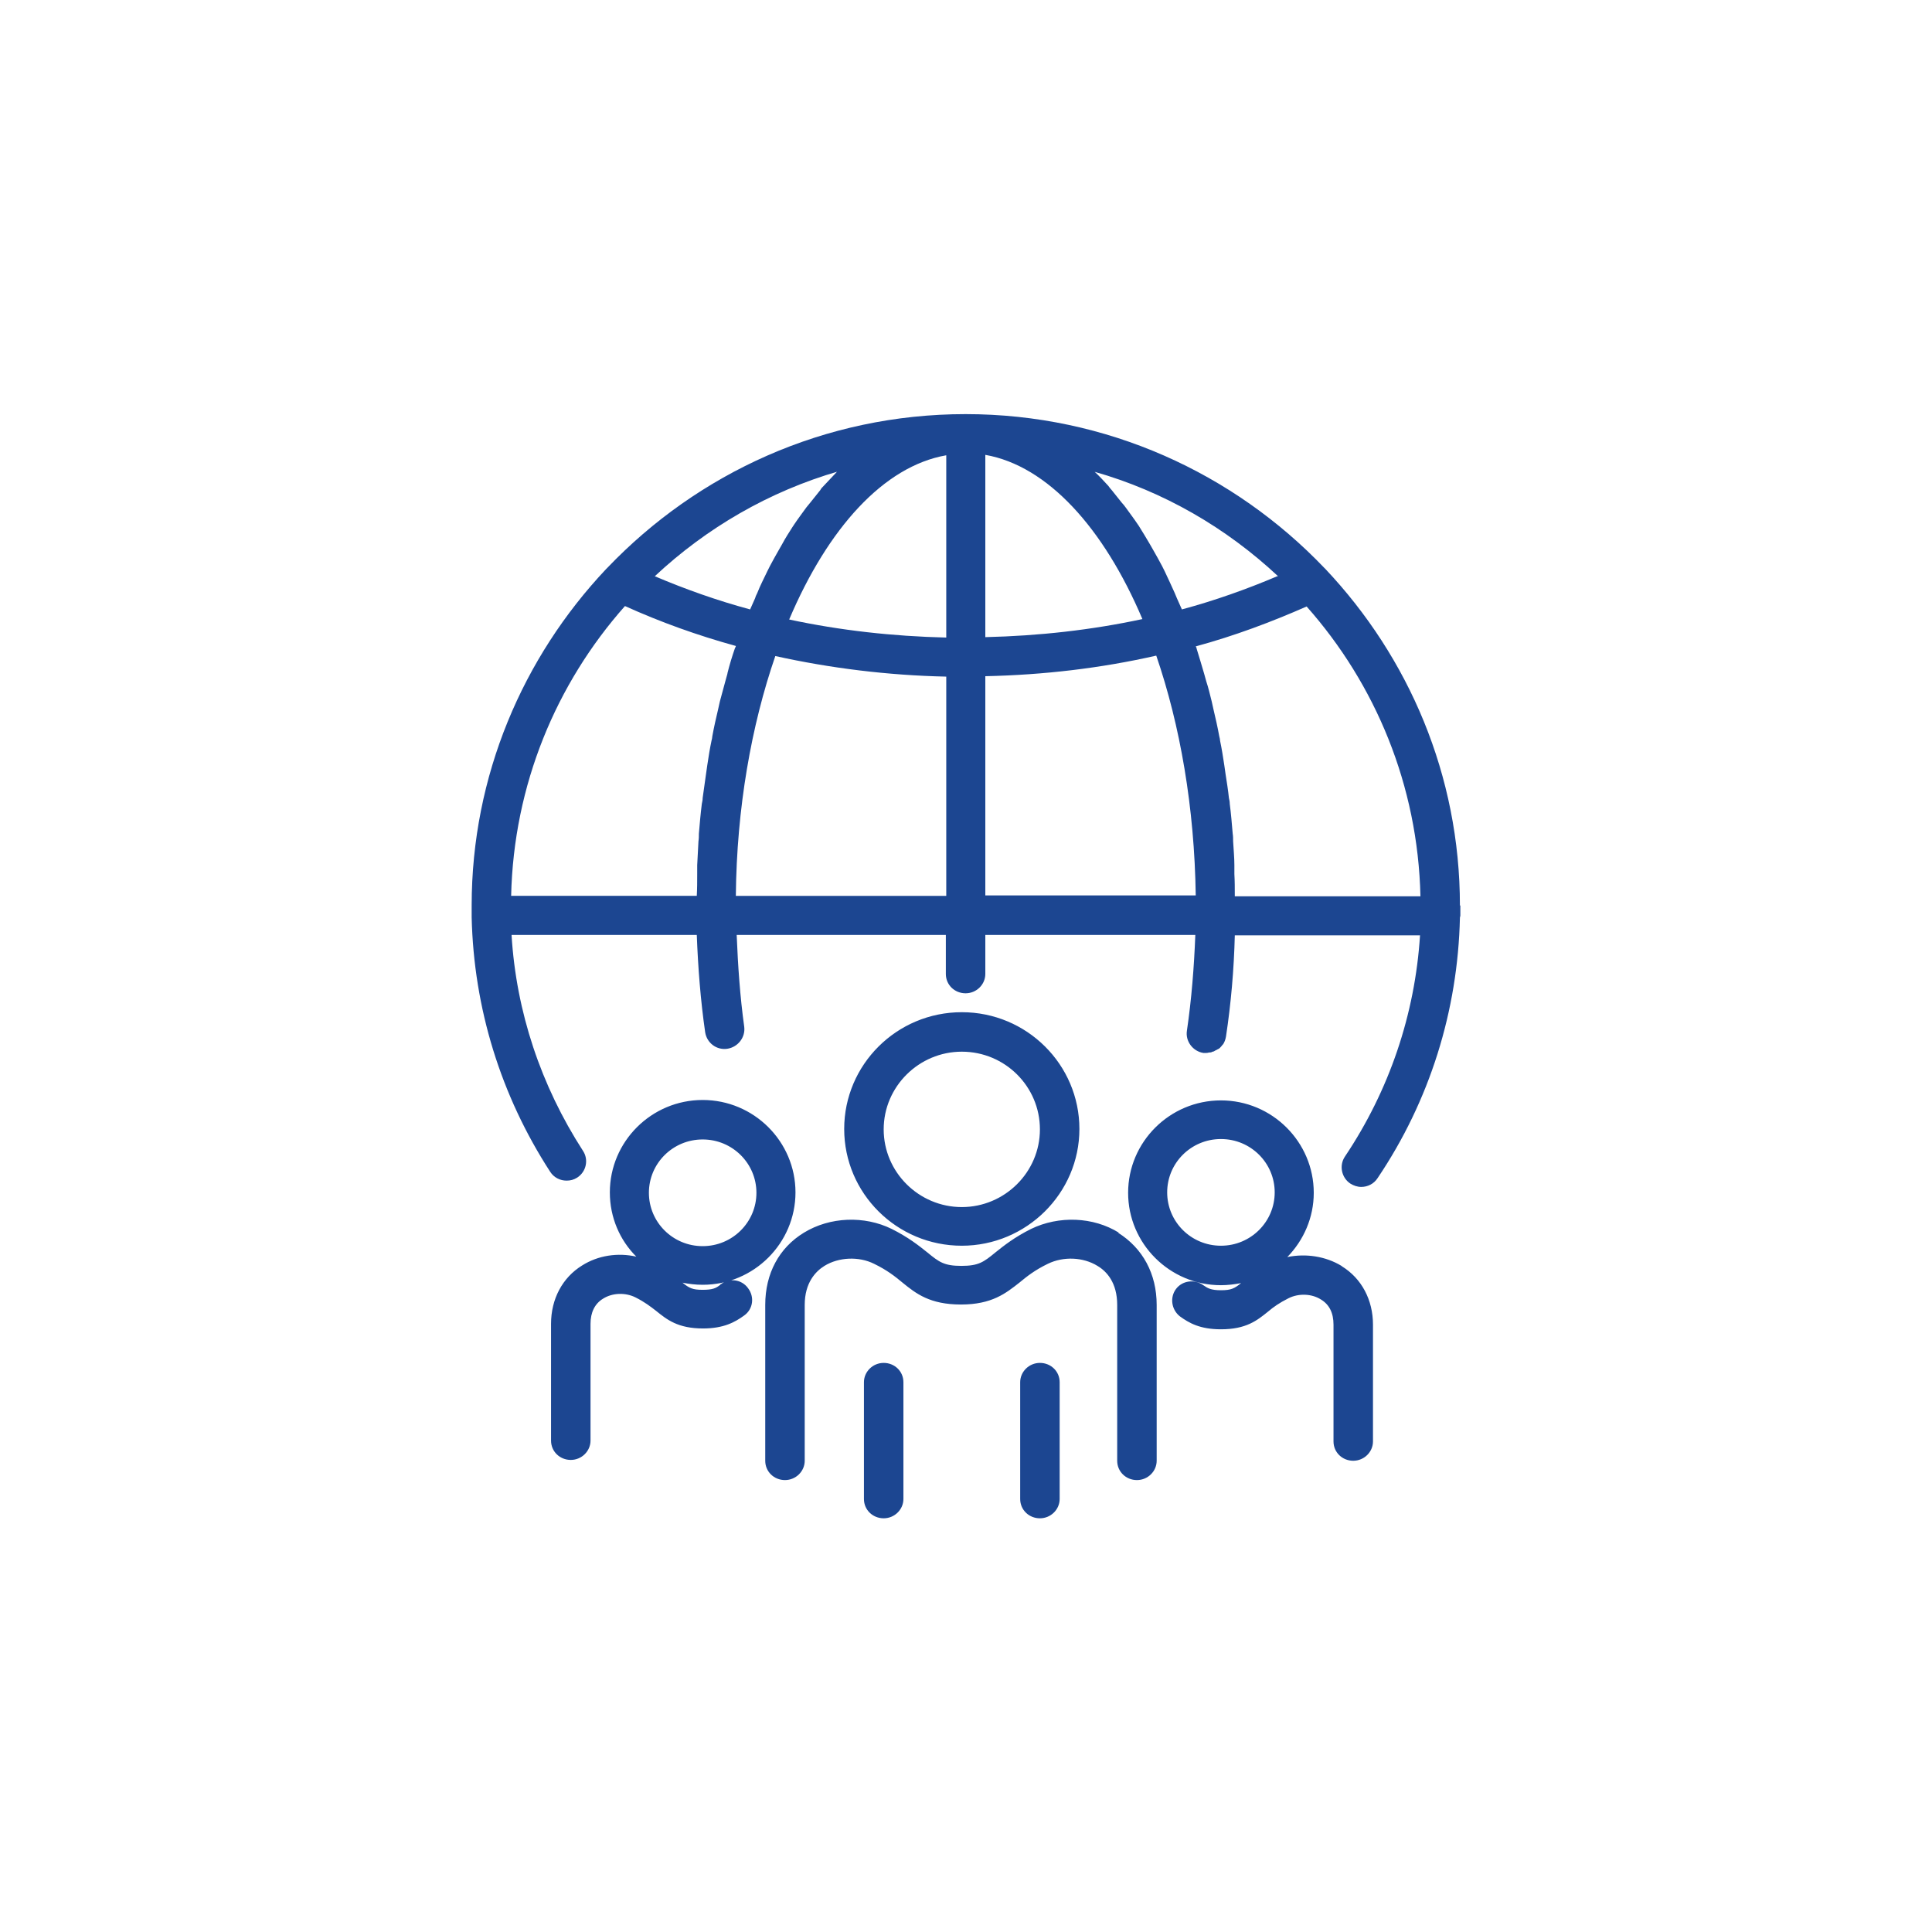 <?xml version="1.0" encoding="UTF-8"?><svg id="_レイヤー_2" xmlns="http://www.w3.org/2000/svg" viewBox="0 0 46 46"><defs><style>.cls-1{fill:none;}.cls-1,.cls-2{stroke-width:0px;}.cls-2{fill:#1c4691;}</style></defs><g id="_レイヤー_1-2"><rect class="cls-1" width="46" height="46"/><path class="cls-2" d="M34.76,21.56c0-3.1-1.22-5.91-3.2-8.01l-.03-.03c-2.15-2.25-5.18-3.66-8.54-3.66s-6.38,1.41-8.53,3.66l-.03.03c-1.98,2.1-3.2,4.92-3.2,8.01v.23s0,.03,0,.05c.05,2.16.69,4.24,1.87,6.06.09.14.24.21.39.21.09,0,.17-.02.25-.07.22-.14.28-.43.14-.64-1-1.55-1.59-3.31-1.7-5.14h4.41c.03.78.09,1.56.2,2.32.04.25.27.43.53.39.25-.04.43-.27.4-.52-.1-.72-.15-1.45-.18-2.19h4.98v.93c0,.26.21.46.47.46s.47-.21.47-.46v-.93h5c-.03.77-.09,1.53-.2,2.28-.04.25.14.49.39.53h.07s.04,0,.06-.01c.03,0,.06,0,.09-.02.03,0,.05-.02.07-.03.03-.01.05-.03.08-.04.03-.02.05-.05.07-.07.01-.02.03-.03.04-.05.03-.05.05-.11.06-.17.12-.79.19-1.6.21-2.41h4.41c-.12,1.88-.73,3.69-1.79,5.27-.14.21-.08.5.13.64.08.05.17.08.26.08.15,0,.3-.07.39-.21,1.24-1.84,1.91-3.98,1.96-6.2,0-.02.01-.03.01-.05v-.24h-.02ZM19.95,11.22h-.01c-.11.12-.22.23-.33.35-.03.03-.06.06-.08.1-.08.1-.16.2-.24.3-.03.04-.06.07-.09.11-.1.14-.2.27-.3.42,0,0-.01.02-.02.03-.09.14-.18.28-.26.43-.03.05-.05.09-.08.14-.07.12-.14.25-.21.38l-.06.12c-.08.17-.17.34-.24.52-.02.04-.04.08-.05.12-.04.09-.08.18-.12.27-.78-.21-1.54-.48-2.27-.79,1.23-1.15,2.72-2.02,4.38-2.5h-.02ZM17.32,16.04c-.02.06-.03.12-.05.18-.04.16-.09.32-.13.48-.01.06-.03.12-.04.18-.05.21-.1.43-.14.65,0,.03-.01.07-.02.11-.04.19-.07.38-.1.58-.01.07-.02.14-.03.21-.03.19-.05.38-.08.57,0,.05-.01.09-.02.14-.03.24-.05.47-.07.71,0,.06,0,.12-.01.18-.01.19-.02.38-.03.57v.21c0,.17,0,.35-.01.52h-4.42c.06-2.64,1.07-5.05,2.71-6.9.84.38,1.73.7,2.64.95,0,.02-.01.03-.02.05-.07.2-.13.4-.18.6h0ZM22.53,21.33h-5.01c.02-2.09.37-4.06.94-5.71,1.31.29,2.68.46,4.07.49v5.23h0ZM22.53,15.18c-1.27-.03-2.53-.17-3.74-.43.92-2.17,2.25-3.65,3.74-3.91v4.35h0ZM30.41,13.72c-.73.31-1.49.58-2.27.79-.04-.09-.08-.18-.12-.27-.02-.04-.03-.08-.05-.12-.08-.18-.16-.35-.24-.52-.02-.04-.04-.08-.06-.12-.07-.13-.14-.26-.21-.38-.03-.05-.05-.09-.08-.14-.09-.15-.17-.29-.26-.43,0,0-.01-.02-.02-.03-.1-.15-.2-.28-.3-.42-.03-.04-.06-.08-.09-.11-.08-.1-.16-.2-.24-.3-.03-.03-.05-.06-.08-.1-.11-.12-.22-.24-.33-.34h-.01c1.66.47,3.15,1.34,4.38,2.49h-.02ZM23.46,10.83c1.48.26,2.82,1.74,3.74,3.91-1.21.26-2.46.4-3.74.43v-4.34ZM23.46,21.33v-5.23c1.39-.03,2.75-.19,4.07-.49.57,1.66.91,3.62.94,5.71h-5.01ZM29.4,21.33c0-.18,0-.35-.01-.52v-.21c0-.19-.02-.38-.03-.57,0-.06,0-.12-.01-.18-.02-.24-.04-.48-.07-.71,0-.05-.01-.1-.02-.14-.02-.19-.05-.38-.08-.57-.01-.07-.02-.14-.03-.21-.03-.2-.06-.39-.1-.58,0-.03-.01-.07-.02-.11-.04-.22-.09-.44-.14-.65-.01-.06-.03-.12-.04-.18-.04-.16-.08-.33-.13-.48-.02-.06-.03-.12-.05-.18-.06-.2-.12-.41-.18-.6,0-.02-.01-.03-.02-.05.92-.25,1.8-.58,2.64-.95,1.64,1.85,2.65,4.26,2.71,6.9h-4.42,0ZM22.9,29.66c1.54,0,2.8-1.25,2.8-2.78s-1.25-2.78-2.8-2.78-2.8,1.25-2.8,2.78,1.25,2.78,2.8,2.78ZM22.9,25.04c1.03,0,1.86.83,1.86,1.85s-.84,1.85-1.86,1.85-1.86-.83-1.86-1.85.84-1.85,1.86-1.85ZM21.04,32.45c-.26,0-.47.21-.47.46v2.78c0,.26.21.46.47.46s.47-.21.47-.46v-2.78c0-.26-.21-.46-.47-.46ZM26.64,29.35c-.61-.38-1.43-.41-2.09-.09-.4.2-.65.4-.85.56-.28.23-.4.32-.81.32s-.53-.09-.81-.32c-.2-.16-.45-.36-.85-.56-.65-.32-1.47-.29-2.09.09-.59.36-.92.97-.92,1.72v3.71c0,.26.21.46.47.46s.47-.21.47-.46v-3.71c0-.53.26-.8.47-.93.34-.21.82-.23,1.18-.05.31.15.5.3.68.45.32.26.65.52,1.39.52s1.07-.27,1.39-.52c.18-.15.37-.3.68-.45.37-.18.84-.16,1.18.05.22.13.47.4.47.93v3.71c0,.26.21.46.47.46s.47-.21.47-.46v-3.71c0-.74-.33-1.35-.92-1.72h.02ZM17.15,30.59c-.1.08-.18.12-.42.12s-.32-.04-.48-.17c.15.03.31.05.48.05,1.22,0,2.21-.99,2.21-2.2s-.99-2.2-2.21-2.2-2.21.99-2.21,2.2c0,.6.24,1.14.63,1.53-.44-.1-.91-.03-1.29.21-.47.29-.74.8-.74,1.39v2.78c0,.26.21.46.47.46s.47-.21.47-.46v-2.78c0-.27.1-.48.3-.6.22-.14.53-.15.77-.03.22.11.36.22.49.32.26.21.52.42,1.12.42.49,0,.76-.15.98-.31.21-.15.25-.44.09-.65-.15-.21-.45-.25-.65-.09h-.01ZM15.45,28.4c0-.7.57-1.27,1.28-1.27s1.28.57,1.28,1.27-.57,1.27-1.28,1.27-1.28-.57-1.28-1.27ZM31.94,30.14c-.38-.23-.85-.3-1.29-.21.39-.4.63-.94.63-1.53,0-1.21-.99-2.2-2.21-2.2s-2.21.99-2.21,2.2.99,2.2,2.21,2.2c.16,0,.32-.02.48-.05-.16.13-.24.17-.48.17s-.32-.05-.42-.12c-.21-.15-.5-.11-.65.09s-.11.49.09.65c.22.16.48.31.98.31.6,0,.86-.21,1.12-.42.13-.11.27-.21.49-.32.24-.12.55-.11.77.03.2.12.3.32.3.6v2.78c0,.26.21.46.47.46s.47-.21.47-.46v-2.78c0-.59-.27-1.1-.74-1.39h0ZM29.07,29.66c-.71,0-1.28-.57-1.28-1.27s.57-1.27,1.28-1.27,1.28.57,1.28,1.27-.57,1.27-1.28,1.27ZM24.76,32.45c-.26,0-.47.21-.47.46v2.78c0,.26.21.46.47.46s.47-.21.47-.46v-2.78c0-.26-.21-.46-.47-.46Z"/></g></svg>